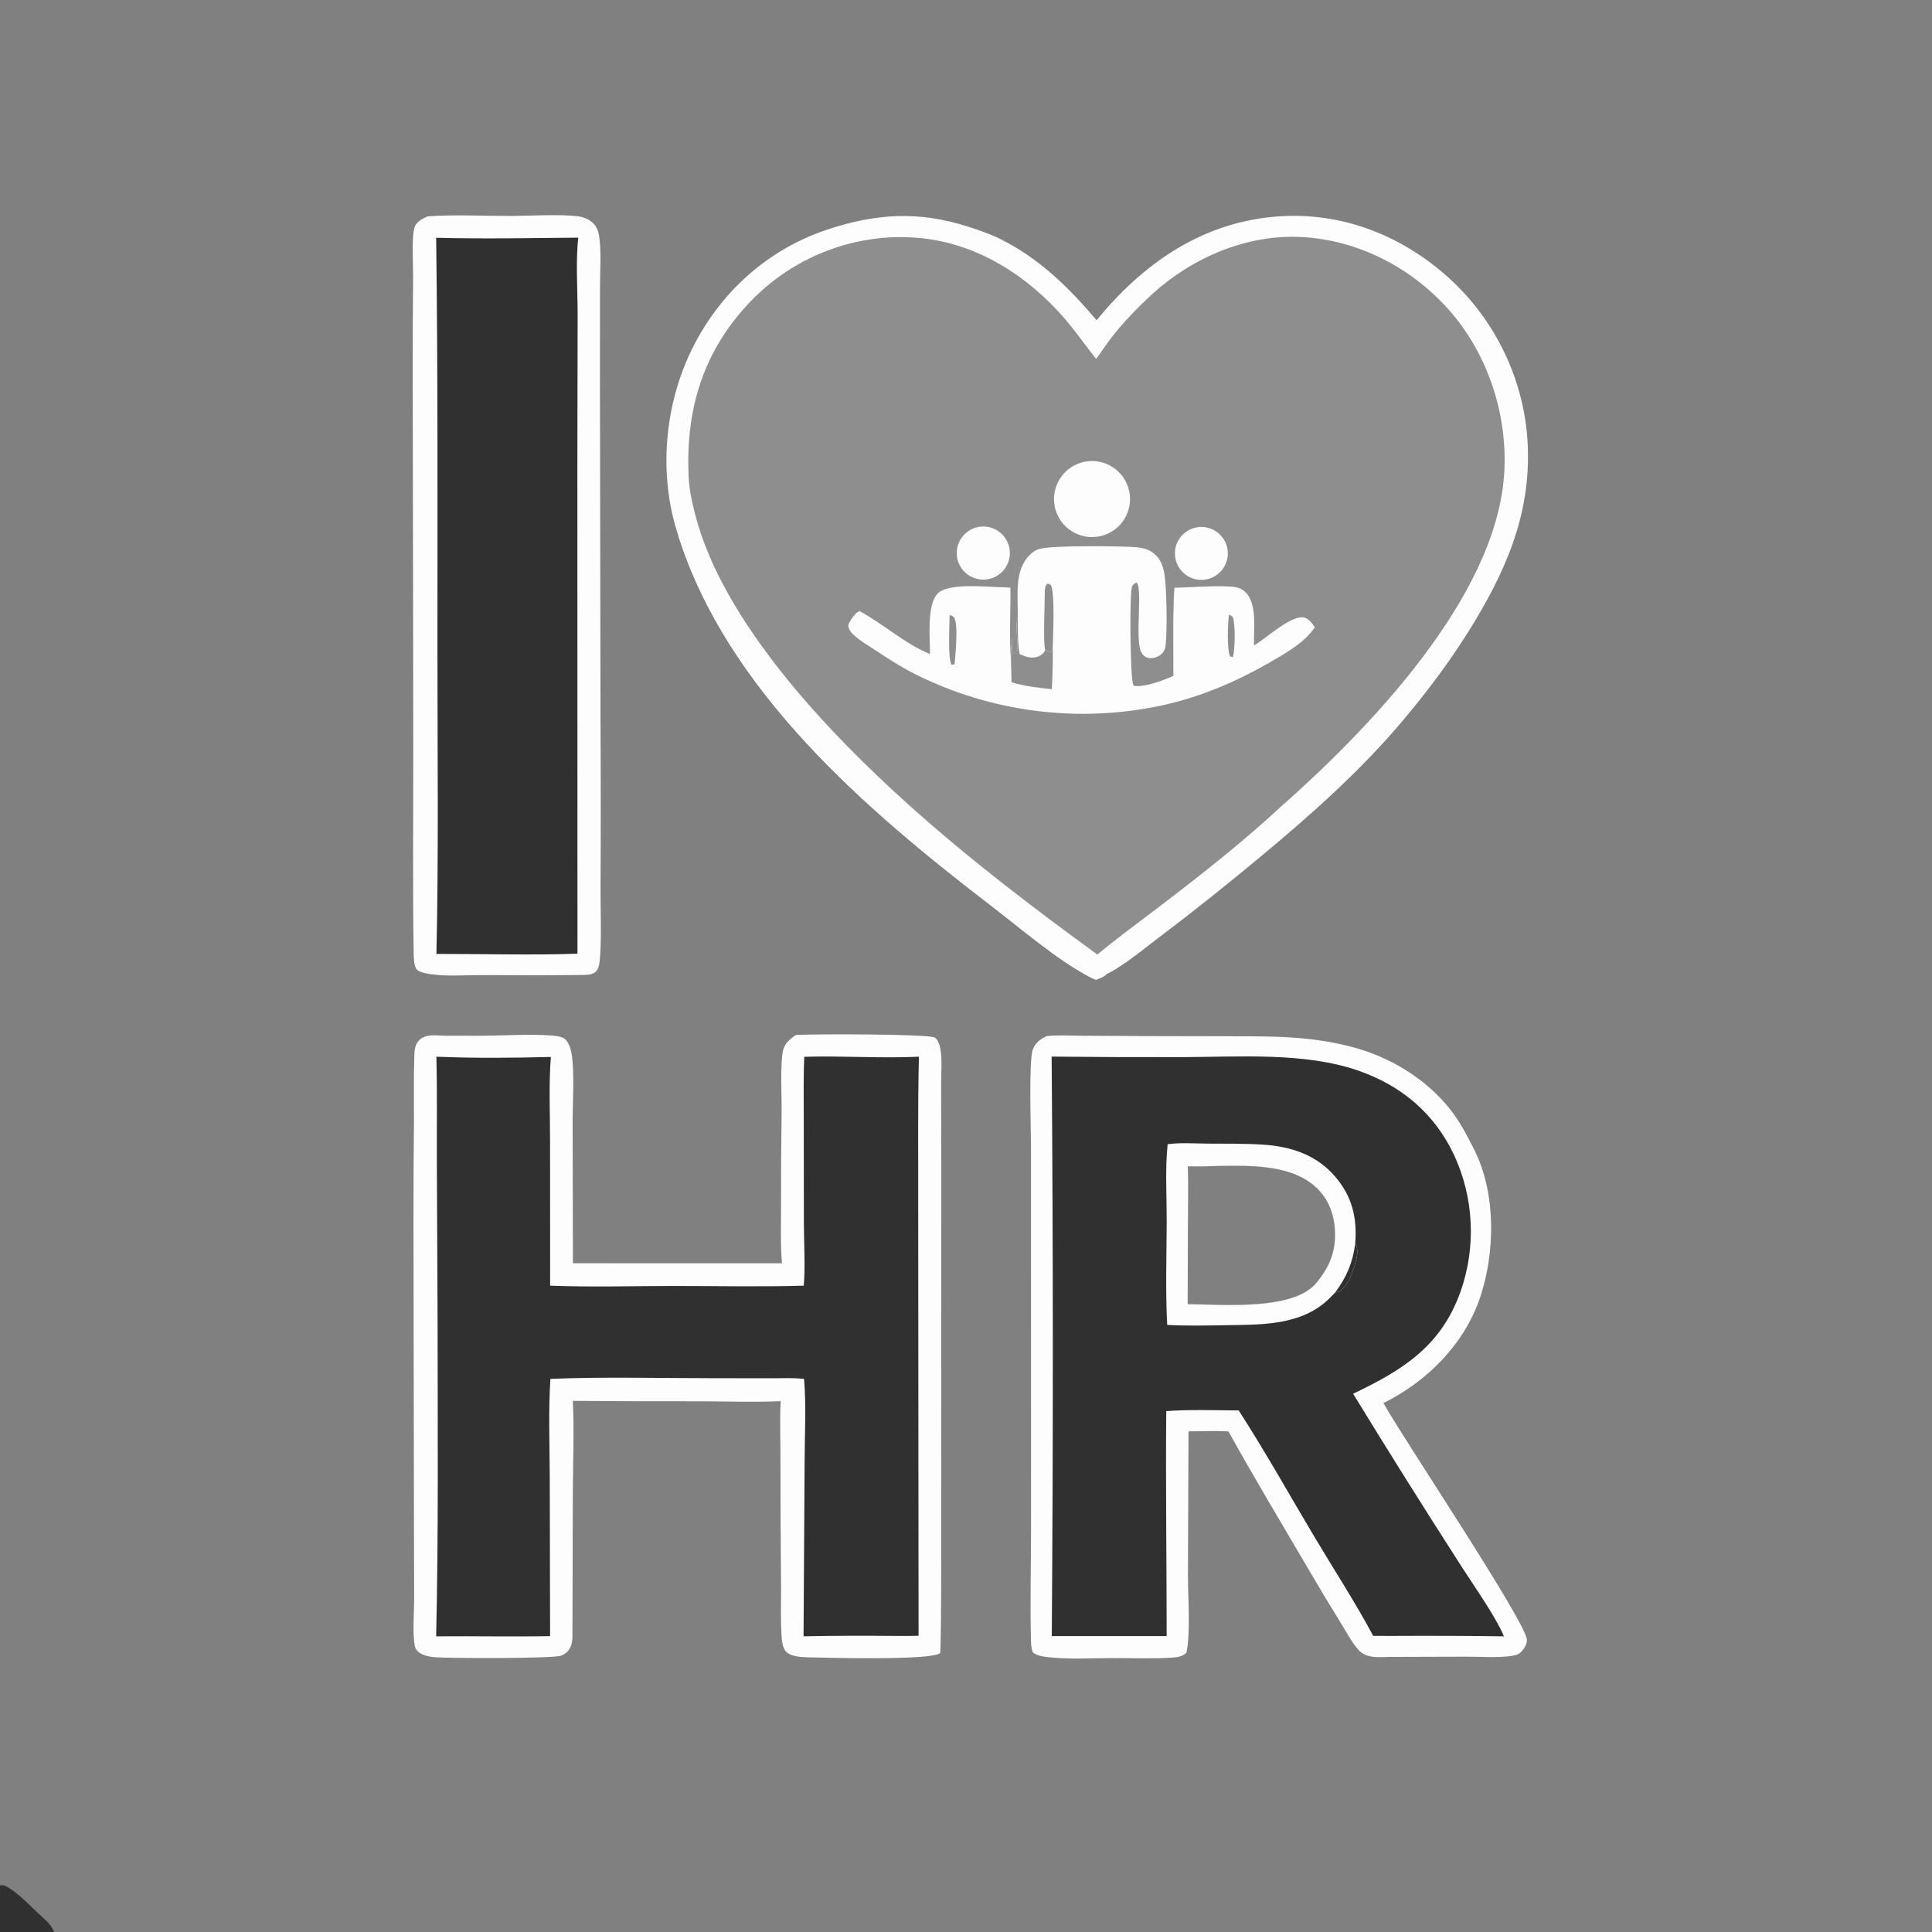 <svg xmlns="http://www.w3.org/2000/svg" xmlns:xlink="http://www.w3.org/1999/xlink" width="1080" zoomAndPan="magnify" viewBox="0 0 810 810" height="1080" preserveAspectRatio="xMidYMid meet" version="1.2"><rect x="0" y="0" width="810" height="810" fill="#808080" stroke="none"/><g id="538e6194be"><path style=" stroke:none;fill-rule:nonzero;fill:#fefdfd;fill-opacity:1;" d="M 284.352 224.488 C 275.945 199.223 278.473 169.816 290.273 146.051 C 301.934 122.574 321.82 104.602 346.77 96.281 C 367.266 89.445 385.34 88.355 406.121 95.105 C 410.668 96.578 415.273 98.145 419.551 100.285 C 435.816 108.43 448.152 120.566 459.75 134.266 C 478.676 111.125 502.699 93.988 533.27 90.953 C 559.141 88.379 583.59 96.793 603.57 113.184 C 624.277 130.168 637.426 154.656 640.152 181.301 C 642.902 211.059 633.355 235.5 618.328 260.445 C 609.535 275.043 599.574 288.465 588.633 301.516 C 570.734 322.867 549.828 341.445 528.453 359.199 C 514.809 370.527 501.094 381.559 486.922 392.223 C 480.789 396.84 470.605 405.336 463.934 408.395 C 463.039 409.496 460.738 410.215 459.453 410.785 C 458.43 410.34 457.422 409.863 456.434 409.348 C 443.344 402.473 427.422 388.852 415.383 379.605 C 362.816 339.25 304.984 289.641 284.352 224.488 Z M 284.352 224.488 "/><path style=" stroke:none;fill-rule:nonzero;fill:#fefdfd;fill-opacity:1;" d="M 284.352 224.488 C 284.508 224.68 284.672 224.863 284.824 225.055 C 287.184 228.047 291.602 241.09 293.941 245.68 C 299.871 257.309 306.93 268.012 314.453 278.656 C 324.316 292.609 335.805 305.188 347.699 317.406 C 375.297 345.48 405.23 371.156 437.172 394.164 C 442.324 397.949 454.566 407.938 460.133 409.461 C 461.219 409.293 461.938 408.98 462.938 408.539 C 463.48 408.301 463.27 408.371 463.934 408.395 C 463.039 409.496 460.738 410.215 459.453 410.785 C 458.43 410.34 457.422 409.863 456.434 409.348 C 443.344 402.473 427.422 388.852 415.383 379.605 C 362.816 339.25 304.984 289.641 284.352 224.488 Z M 284.352 224.488 "/><path style=" stroke:none;fill-rule:nonzero;fill:#8e8e8e;fill-opacity:1;" d="M 459.547 150.465 C 461.75 147.598 463.652 144.512 465.879 141.66 C 471.043 135.047 477.043 128.785 483.25 123.141 C 499.98 107.93 522.812 98.18 545.633 99.367 C 569.402 100.602 591.703 112.184 607.402 129.848 C 623.848 148.348 632.223 174.035 630.629 198.676 C 627.273 250.629 573.434 306.133 536.336 338.82 C 520.855 353.172 503.996 366.387 487.25 379.211 C 478.152 386.176 468.887 392.871 460.066 400.195 C 432.945 380.492 405.836 359.754 380.891 337.348 C 347 306.914 302.719 260.426 291.355 215.305 C 290.102 210.34 288.969 205.297 288.727 200.164 C 287.418 172.746 294.156 148.738 313.016 128.141 C 328.859 110.703 351.043 100.363 374.582 99.445 C 378.645 99.328 382.711 99.48 386.754 99.898 C 410.234 102.453 430.84 115.723 446.105 133.27 C 450.891 138.77 454.988 144.785 459.547 150.465 Z M 459.547 150.465 "/><path style=" stroke:none;fill-rule:nonzero;fill:#fefdfd;fill-opacity:1;" d="M 426.684 259.195 C 426.977 250.195 424.82 238.992 432.156 232.25 C 433.273 231.223 434.559 230.434 436.039 230.07 C 441.938 228.625 468.582 228.898 475.629 229.375 C 479.52 229.637 482.746 230.469 485.344 233.59 C 486.793 235.328 487.523 237.406 487.992 239.598 C 489.23 245.379 489.402 264.504 488.68 270.684 C 488.488 272.324 487.758 273.684 486.398 274.656 C 485.086 275.59 482.852 276.277 481.254 275.793 C 479.922 275.391 479.051 274.594 478.438 273.371 C 475.75 268.02 479.16 246.535 476.523 244.27 C 475.609 244.566 475.156 244.875 474.68 245.75 C 473.422 248.039 473.887 283.836 475.016 286.816 C 475.176 287.227 475.207 287.242 475.426 287.551 C 479.887 288.227 487.895 285.207 491.945 283.348 C 491.98 271.086 491.633 258.652 492.359 246.414 C 498.5 246.336 513.066 245.137 518.277 246.234 C 519.809 246.555 521.18 247.23 522.273 248.359 C 527.234 253.484 525.516 264.008 525.738 270.582 L 526.23 270.297 C 531.059 267.465 541.805 257.406 546.945 258.973 C 548.891 259.566 550.141 261.375 551.258 262.949 C 547.23 269.012 540.277 273.094 534.117 276.699 C 518.805 285.668 502.953 292.543 485.5 296.094 C 451.055 303.125 415.246 298.41 383.797 282.699 C 377.52 279.531 371.574 275.652 365.723 271.766 C 362.922 269.906 356.758 266.414 355.766 263.16 C 355.309 261.668 356.707 259.883 357.551 258.754 C 358.238 257.832 359.242 256.5 360.414 256.238 C 370.547 261.707 379.16 269.77 389.926 274.258 C 389.902 267.629 388.449 253.531 393.199 248.766 C 397.492 244.461 412.715 245.977 418.84 246.16 C 420.434 246.207 422.039 246.254 423.625 246.402 C 423.734 256.477 423.055 266.969 423.859 276.988 C 423.914 273.723 424.039 270.461 424.234 267.203 C 424.586 269.418 423.918 272.129 424.715 274.152 L 425.371 274.035 C 425.629 273.699 426.23 273.113 426.367 272.746 C 427.34 270.148 425.285 263.352 426.684 259.195 Z M 426.684 259.195 "/><path style=" stroke:none;fill-rule:nonzero;fill:#8e8e8e;fill-opacity:1;" d="M 423.859 276.988 C 423.914 273.723 424.039 270.461 424.234 267.203 C 424.586 269.418 423.918 272.129 424.715 274.152 L 425.371 274.035 C 425.629 273.699 426.23 273.113 426.367 272.746 C 427.34 270.148 425.285 263.352 426.684 259.195 C 426.777 264.145 426.625 269.332 427.492 274.219 C 429.949 275.328 432.508 276.285 435.18 275.273 C 436.555 274.75 437.57 273.922 438.203 272.586 C 438.883 272.656 438.637 272.551 439.125 272.852 C 439.539 273.105 439.902 273.262 440.355 273.434 C 441.059 272.707 441.129 272.125 441.391 271.18 C 441.441 277.098 441.309 283.02 440.996 288.93 C 435.355 288.418 429.551 287.672 424.109 286.047 C 424.004 283.027 423.918 280.008 423.859 276.988 Z M 423.859 276.988 "/><path style=" stroke:none;fill-rule:nonzero;fill:#8e8e8e;fill-opacity:1;" d="M 438.203 272.586 C 437.27 269.512 438.043 253.199 438.043 248.371 C 438.043 247.09 438.059 245.789 439.016 244.824 C 439.977 244.746 439.914 244.809 440.668 245.426 C 442.344 249.27 441.473 265.996 441.391 271.18 C 441.129 272.125 441.059 272.707 440.355 273.434 C 439.902 273.262 439.539 273.105 439.125 272.852 C 438.637 272.551 438.883 272.656 438.203 272.586 Z M 438.203 272.586 "/><path style=" stroke:none;fill-rule:nonzero;fill:#8e8e8e;fill-opacity:1;" d="M 398.121 257.855 C 398.719 258.031 399.316 258.176 399.777 258.625 C 402.062 260.836 400.453 275.074 400.242 278.336 C 399.68 278.758 399.57 278.625 398.895 278.602 C 397.305 276.148 398.129 261.387 398.121 257.855 Z M 398.121 257.855 "/><path style=" stroke:none;fill-rule:nonzero;fill:#8e8e8e;fill-opacity:1;" d="M 515.234 257.699 C 515.836 257.938 516.266 258.207 516.805 258.559 C 518.055 261.938 517.789 272.027 516.91 275.535 L 515.676 275.168 C 514.336 271.988 514.762 261.414 515.234 257.699 Z M 515.234 257.699 "/><path style=" stroke:none;fill-rule:nonzero;fill:#fefdfd;fill-opacity:1;" d="M 454.574 193.629 C 463.137 191.84 471.539 197.285 473.406 205.828 C 475.277 214.371 469.914 222.824 461.387 224.773 C 452.75 226.75 444.156 221.297 442.262 212.641 C 440.367 203.984 445.898 195.441 454.574 193.629 Z M 454.574 193.629 "/><path style=" stroke:none;fill-rule:nonzero;fill:#fefdfd;fill-opacity:1;" d="M 410.512 220.875 C 416.602 219.914 422.309 224.078 423.254 230.168 C 424.195 236.258 420.016 241.957 413.922 242.883 C 407.855 243.805 402.184 239.645 401.246 233.578 C 400.305 227.512 404.453 221.832 410.512 220.875 Z M 410.512 220.875 "/><path style=" stroke:none;fill-rule:nonzero;fill:#fefdfd;fill-opacity:1;" d="M 501.07 221.242 C 506.992 219.809 512.961 223.426 514.438 229.336 C 515.91 235.25 512.34 241.242 506.438 242.762 C 500.477 244.297 494.406 240.68 492.914 234.707 C 491.426 228.73 495.086 222.688 501.07 221.242 Z M 501.07 221.242 "/><path style=" stroke:none;fill-rule:nonzero;fill:#fefdfd;fill-opacity:1;" d="M 438.902 434.363 C 443.613 433.898 448.543 434.203 453.285 434.234 L 478.785 434.375 L 515.012 434.449 C 525.613 434.477 536.188 434.383 546.758 435.406 C 554.98 436.203 563.777 437.809 571.652 440.367 C 586.25 445.117 600.309 454.484 609.395 466.965 C 612.812 471.664 615.57 477.027 618.176 482.223 C 627.227 500.277 626.895 525.027 620.57 543.867 C 613.957 563.562 598.355 579.129 580.004 588.258 C 588.492 603.422 640.012 680.273 640.152 687.531 C 640.184 689.402 639.02 691.277 637.734 692.555 C 636.406 693.879 634.766 694.145 632.961 694.352 C 627.195 695.023 620.938 694.566 615.125 694.566 L 582.82 694.66 C 579.941 694.699 576.621 695.004 573.82 694.27 C 572.016 693.801 570.52 692.891 569.312 691.465 C 566.547 688.207 564.383 684.07 562.137 680.43 C 557.703 673.293 553.367 666.098 549.133 658.844 C 537.672 639.305 526.016 619.902 515.008 600.102 C 509.441 599.871 503.863 600.027 498.293 600.102 L 498.047 660.172 C 498.035 668.855 499.227 685.277 497.383 692.93 C 495.762 694.484 493.758 694.812 491.57 694.953 C 483.207 695.496 474.555 695.129 466.164 695.16 C 457.309 695.195 447.828 695.781 439.055 694.719 C 437.012 694.465 434.617 694.145 433.035 692.75 C 432.371 691.145 432.281 689.422 432.238 687.707 C 431.844 672.195 432.27 656.574 432.27 641.055 L 432.254 545.164 L 432.25 480.75 C 432.238 473.984 431.305 445.094 432.945 440.238 C 433.969 437.199 436.109 435.691 438.902 434.363 Z M 497.949 546.785 C 512.52 546.898 540.508 549.422 551.023 538.82 C 551.16 538.684 551.293 538.547 551.426 538.406 C 557.52 531.277 560.402 524.207 559.605 514.738 C 559.02 507.785 556.281 501.574 550.891 497.02 C 537.641 485.836 514.512 489.398 497.988 488.969 C 498.281 497.086 498.059 505.238 498.027 513.359 Z M 497.949 546.785 "/><path style=" stroke:none;fill-rule:nonzero;fill:#303030;fill-opacity:1;" d="M 440.906 442.988 C 459.16 443.18 477.414 443.254 495.668 443.207 C 519.281 443.137 547.211 441.039 569.68 448.941 C 587.699 455.281 601.309 466.734 609.594 484.168 C 617.988 502.238 618.953 522.879 612.285 541.652 C 604.141 564.434 588.062 574.453 567.297 584.328 C 581.77 607.98 596.5 631.473 611.488 654.801 C 616.879 663.355 626.934 677.387 630.531 686.031 C 615.309 685.836 600.082 685.777 584.855 685.859 L 575.723 685.848 C 568.062 671.551 559.059 657.75 550.762 643.805 C 540.352 626.305 530.371 608.434 519.324 591.332 C 509.277 591.266 498.977 590.891 488.961 591.613 C 488.668 623.031 489.133 654.512 489.129 685.934 L 440.961 685.934 C 441.57 604.957 441.551 523.973 440.906 442.988 Z M 497.949 546.785 C 512.52 546.898 540.508 549.422 551.023 538.82 C 551.16 538.684 551.293 538.547 551.426 538.406 C 557.52 531.277 560.402 524.207 559.605 514.738 C 559.02 507.785 556.281 501.574 550.891 497.02 C 537.641 485.836 514.512 489.398 497.988 488.969 C 498.281 497.086 498.059 505.238 498.027 513.359 Z M 497.949 546.785 "/><path style=" stroke:none;fill-rule:nonzero;fill:#fefdfd;fill-opacity:1;" d="M 489.535 479.715 C 494.867 478.984 500.672 479.422 506.047 479.461 C 513.871 479.512 521.77 479.391 529.578 479.898 C 541.223 480.66 551.887 484.148 559.68 493.191 C 566.914 501.582 569.027 510.523 568.184 521.379 C 569.496 523.457 569.102 525.879 568.586 528.172 C 567.727 531.988 565.125 539.359 561.59 541.348 C 561.051 541.648 560.391 541.746 559.793 541.863 C 558.578 543.133 557.359 544.422 556.039 545.586 C 544.289 555.961 527.625 555.367 512.895 555.609 C 505.078 555.738 497.156 555.918 489.355 555.473 C 488.57 541.023 489.117 526.234 489.145 511.746 C 489.164 501.227 488.457 490.145 489.535 479.715 Z M 497.949 546.785 C 512.52 546.898 540.508 549.422 551.023 538.82 C 551.16 538.684 551.293 538.547 551.426 538.406 C 557.52 531.277 560.402 524.207 559.605 514.738 C 559.02 507.785 556.281 501.574 550.891 497.02 C 537.641 485.836 514.512 489.398 497.988 488.969 C 498.281 497.086 498.059 505.238 498.027 513.359 Z M 497.949 546.785 "/><path style=" stroke:none;fill-rule:nonzero;fill:#303030;fill-opacity:1;" d="M 559.793 541.863 C 564.59 535.387 567.137 529.371 568.184 521.379 C 569.496 523.457 569.102 525.879 568.586 528.172 C 567.727 531.988 565.125 539.359 561.59 541.348 C 561.051 541.648 560.391 541.746 559.793 541.863 Z M 559.793 541.863 "/><path style=" stroke:none;fill-rule:nonzero;fill:#fefdfd;fill-opacity:1;" d="M 333.719 433.902 C 340.652 433.5 389.141 433.441 391.902 435 C 393.266 435.766 394.004 438.336 394.254 439.738 C 395.09 444.383 394.543 449.875 394.57 454.625 L 394.633 488.551 L 394.598 609.078 C 394.586 616.949 394.805 692.301 394.133 693.027 C 391.176 696.211 346.281 695.047 339.02 694.84 C 336.137 694.758 331.133 694.617 329.246 692.074 C 328.199 690.656 327.863 688.359 327.738 686.656 C 327.223 679.727 327.465 672.672 327.461 665.723 L 327.273 638.309 L 327.191 607.5 C 327.164 600.832 326.938 594.102 327.312 587.445 C 316.047 587.949 304.625 587.516 293.34 587.492 C 275.613 587.523 257.883 587.469 240.156 587.316 C 240.773 599.641 240.227 612.188 240.164 624.531 L 239.996 686.941 C 239.879 688.086 239.723 689.309 239.258 690.371 C 238.473 692.164 237.07 693.48 235.23 694.137 C 231.699 695.41 188.773 695.281 182.539 694.812 C 180.535 694.66 178.324 694.277 176.543 693.312 C 175.367 692.676 174.27 691.668 173.977 690.32 C 172.848 685.105 173.641 676.16 173.637 670.551 L 173.531 626.41 L 173.348 512.215 C 173.336 498.098 173.406 483.984 173.555 469.867 C 173.586 461.168 173.41 452.414 173.684 443.719 C 173.758 441.262 173.691 438.844 175.18 436.758 C 176.277 435.215 178.012 434.445 179.855 434.203 C 182.109 433.902 184.512 434.215 186.785 434.23 L 201.426 434.238 C 210.691 434.23 222.383 433.434 231.379 434.156 C 233.094 434.293 235.562 434.512 236.918 435.688 C 238.879 437.387 239.617 441.09 239.898 443.52 C 240.809 451.441 240.07 462.68 240.082 470.91 L 240.199 529.617 L 327.836 529.641 C 327.188 521.875 327.445 513.941 327.449 506.145 C 327.414 492.832 327.5 479.516 327.703 466.203 C 327.773 459.355 327.039 446.277 328.281 440.414 C 328.898 437.504 331.367 435.457 333.719 433.902 Z M 333.719 433.902 "/><path style=" stroke:none;fill-rule:nonzero;fill:#303030;fill-opacity:1;" d="M 337.199 443.066 C 353.191 442.582 369.25 443.781 385.273 443.035 C 384.734 463.805 385.027 484.707 384.961 505.496 L 385.113 685.801 C 381.234 685.918 377.34 685.848 373.457 685.852 C 361.27 685.734 349.078 685.789 336.891 686.023 L 337.336 613.164 C 337.352 601.633 338.066 589.57 337.109 578.109 C 332.559 577.594 327.738 577.859 323.16 577.852 L 298.422 577.82 C 275.922 577.805 253.23 577.207 230.758 578.09 C 229.898 591.543 230.434 605.367 230.484 618.859 L 230.633 685.953 C 214.73 686.238 198.777 685.902 182.863 686.035 C 183.855 642.285 183.484 598.426 183.461 554.66 L 183.145 486.062 C 183.094 471.719 183.328 457.363 182.953 443.023 C 198.867 443.688 215.031 443.547 230.953 443.129 C 230.039 454.773 230.621 466.82 230.613 478.504 L 230.648 539.016 C 247.703 539.695 264.961 539.168 282.035 539.148 C 300.32 539.129 318.711 539.578 336.98 539.016 C 337.676 530.516 337.051 521.496 337.031 512.941 L 336.98 469.078 C 336.988 460.426 336.797 451.707 337.199 443.066 Z M 337.199 443.066 "/><path style=" stroke:none;fill-rule:nonzero;fill:#fefdfd;fill-opacity:1;" d="M 179.328 90.707 C 190.262 89.898 203.234 90.566 214.418 90.531 C 222.129 90.504 235.754 89.695 242.898 90.766 C 244.633 91.027 246.41 91.824 247.832 92.844 C 249.977 94.375 250.867 96.66 251.223 99.207 C 252.168 105.961 251.543 113.598 251.547 120.441 L 251.531 162.738 L 251.77 303.855 C 251.898 326.652 251.902 349.445 251.773 372.238 C 251.723 381.266 252.32 394.336 251.402 402.98 C 251.242 404.484 250.973 406.098 249.902 407.246 C 248.574 408.676 246.613 408.617 244.812 408.746 C 230.738 408.949 216.645 408.844 202.57 408.812 C 195.465 408.797 187.695 409.426 180.684 408.441 C 179.207 408.238 175.359 407.605 174.531 406.207 C 173.473 404.418 173.465 401.41 173.434 399.336 C 172.965 370.898 173.289 342.383 173.27 313.934 L 173.07 177.867 C 172.973 157.395 173.02 136.922 173.203 116.449 C 173.246 111.473 172.477 99.332 173.832 95.23 C 174.621 92.852 177.203 91.645 179.328 90.707 Z M 179.328 90.707 "/><path style=" stroke:none;fill-rule:nonzero;fill:#303030;fill-opacity:1;" d="M 182.863 99.688 C 202.715 100.211 222.598 99.797 242.453 99.637 C 241.316 109.086 242.188 121.984 242.18 131.906 L 242.062 194.469 L 242.109 399.836 C 222.898 400.52 202.34 399.906 182.98 399.938 C 183.918 357.43 183.398 314.789 183.395 272.27 C 183.391 214.754 183.617 157.195 182.863 99.688 Z M 182.863 99.688 "/><path style=" stroke:none;fill-rule:nonzero;fill:#303030;fill-opacity:1;" d="M 0 790.43 C 0.77 790.398 1.523 790.344 2.238 790.68 C 6.863 792.867 12.777 799.152 16.617 802.715 C 18.793 804.734 21.422 806.789 22.527 809.605 C 22.582 809.738 22.641 809.863 22.699 809.996 L 0 809.996 Z M 0 790.43 "/></g></svg>